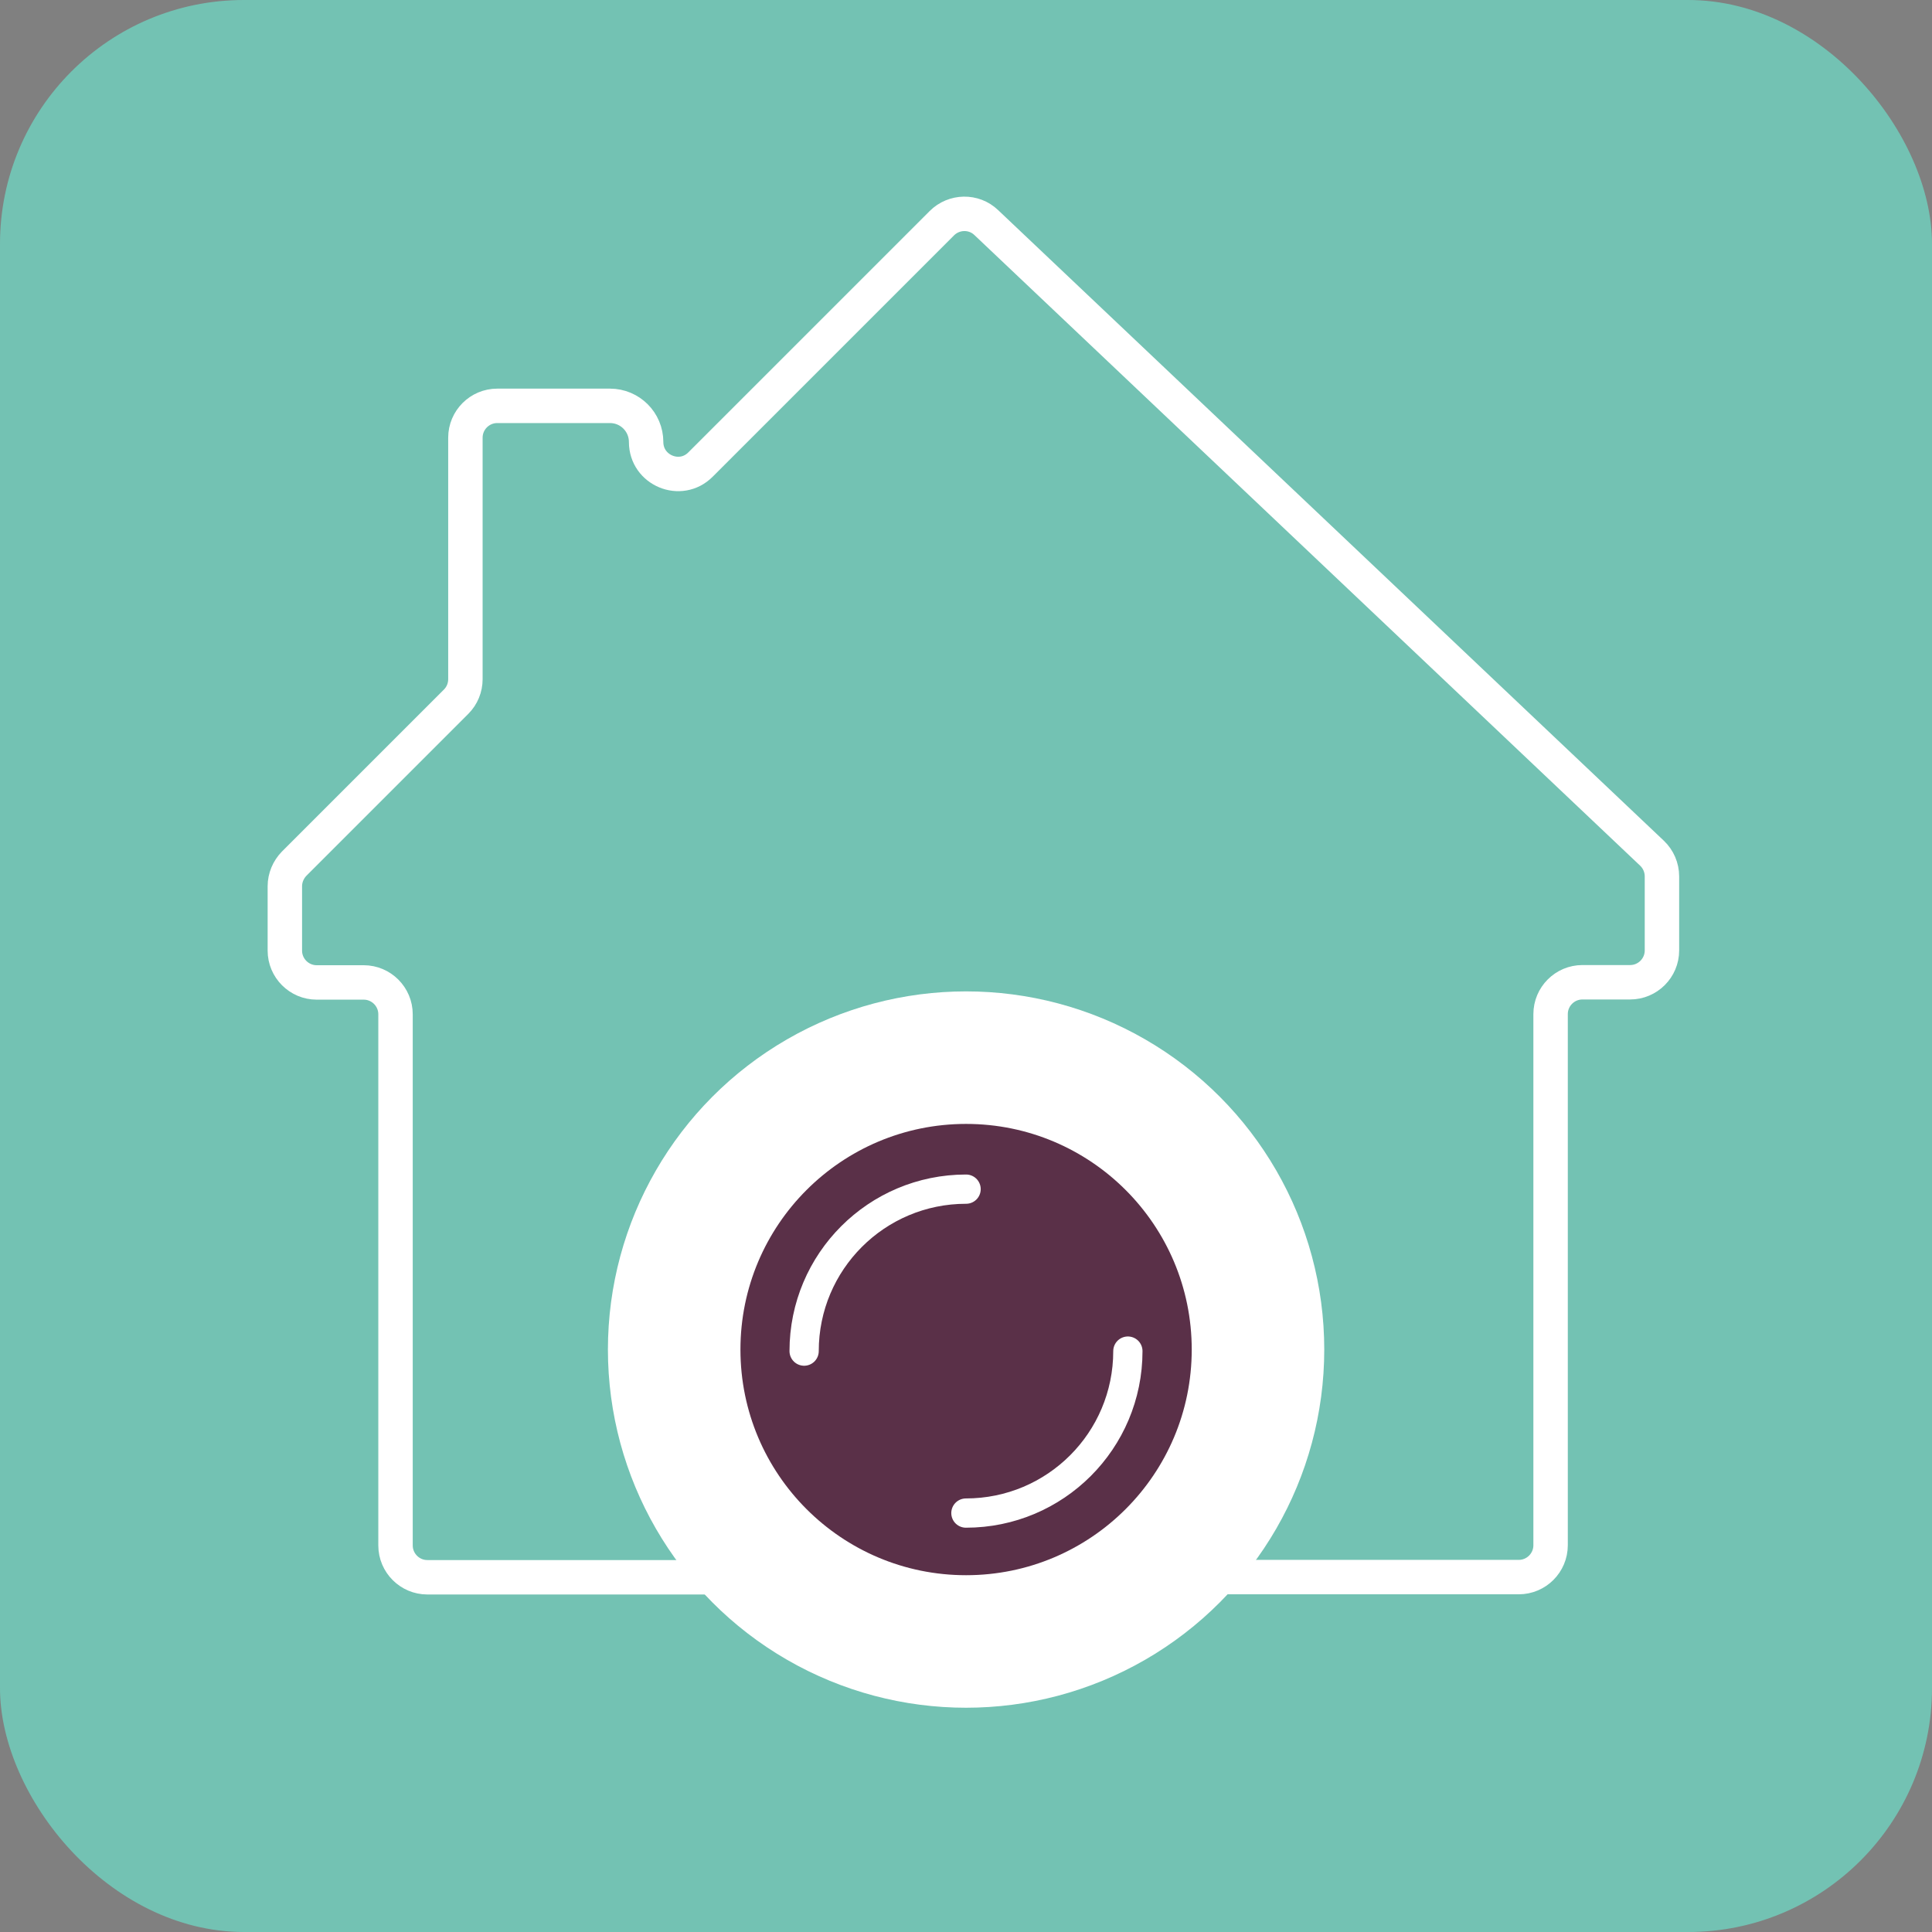 <svg xmlns="http://www.w3.org/2000/svg" id="Layer_2" data-name="Layer 2" viewBox="0 0 112.25 112.25"><rect x="0" y="0" width="112.25" height="112.25" fill="#808080" stroke="none"/><defs><style>      .cls-1 {        stroke-linecap: round;        stroke-width: 1.7px;      }      .cls-1, .cls-2 {        stroke-miterlimit: 10;      }      .cls-1, .cls-2, .cls-3 {        stroke: #fff;      }      .cls-1, .cls-3 {        fill: none;      }      .cls-4 {        fill: #5a3048;      }      .cls-5 {        fill: #73c2b3;      }      .cls-2 {        fill: #fff;      }      .cls-2, .cls-3 {        stroke-width: 2px;      }      .cls-3 {        stroke-linejoin: round;      }    </style></defs><g id="Laag_1" data-name="Laag 1"><rect class="cls-5" width="112.25" height="112.25" rx="14.17" ry="14.17"></rect><circle class="cls-2" cx="56.13" cy="78.41" r="19.81"></circle><circle class="cls-4" cx="56.13" cy="78.41" r="13.11"></circle><path class="cls-3" d="m41.13,91.64h-16.3c-1.02,0-1.85-.83-1.85-1.85v-30.86c0-1.02-.83-1.85-1.85-1.85h-2.73c-1.02,0-1.85-.83-1.85-1.85v-3.74c0-.49.2-.96.54-1.31l9.41-9.41c.35-.35.54-.82.54-1.31v-14.03c0-1.02.83-1.85,1.85-1.85h6.55c1.16,0,2.1.94,2.1,2.1h0c0,1.65,2,2.48,3.16,1.31l14.02-14.02c.71-.71,1.86-.73,2.58-.04l38.68,36.64c.37.35.58.84.58,1.35v4.3c0,1.02-.83,1.85-1.85,1.85h-2.77c-1.02,0-1.85.83-1.85,1.85v30.86c0,1.02-.83,1.85-1.85,1.85h-17.37"></path><g><path class="cls-1" d="m65.53,78.5c0,5.2-4.21,9.41-9.41,9.41"></path><path class="cls-1" d="m46.72,78.5c0-5.2,4.21-9.41,9.41-9.41"></path></g></g></svg>